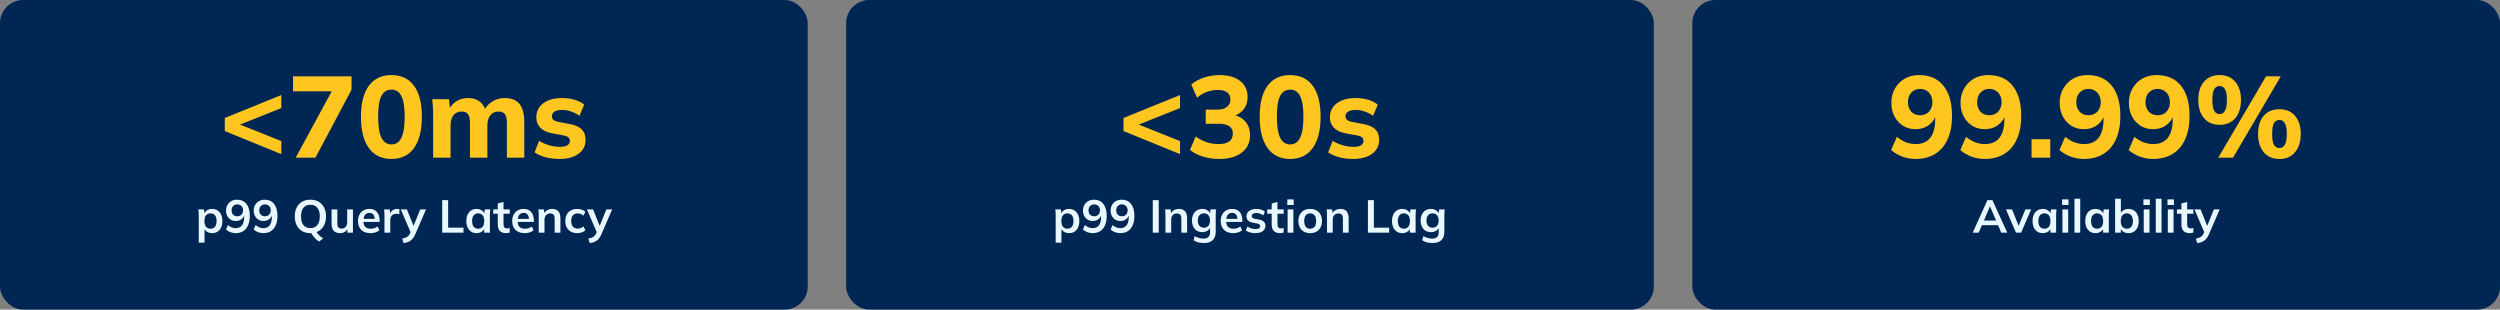 <?xml version="1.0" encoding="UTF-8"?> <svg xmlns="http://www.w3.org/2000/svg" width="1300" height="161" viewBox="0 0 1300 161" fill="none"><rect x="0" y="0" width="1300" height="161" fill="#808080" stroke="none"/><rect width="420" height="161" rx="12" fill="#002654"></rect><path d="M146.284 80.14L116.884 68.14V61.36L146.284 49.42V56.2L119.284 67V62.56L146.284 73.36V80.14ZM153.761 82L174.101 44.5V47.5H152.381V39.7H182.801V46.66L164.021 82H153.761ZM203.537 82.66C198.457 82.66 194.537 80.76 191.777 76.96C189.057 73.12 187.697 67.72 187.697 60.76C187.697 53.68 189.057 48.3 191.777 44.62C194.537 40.9 198.457 39.04 203.537 39.04C208.657 39.04 212.577 40.9 215.297 44.62C218.017 48.3 219.377 53.66 219.377 60.7C219.377 67.7 218.017 73.12 215.297 76.96C212.577 80.76 208.657 82.66 203.537 82.66ZM203.537 75.1C205.857 75.1 207.577 73.96 208.697 71.68C209.857 69.36 210.437 65.7 210.437 60.7C210.437 55.7 209.857 52.1 208.697 49.9C207.577 47.7 205.857 46.6 203.537 46.6C201.217 46.6 199.477 47.7 198.317 49.9C197.197 52.1 196.637 55.68 196.637 60.64C196.637 65.68 197.217 69.36 198.377 71.68C199.537 73.96 201.257 75.1 203.537 75.1ZM225.234 82V59.5C225.234 58.22 225.194 56.92 225.114 55.6C225.034 54.24 224.914 52.9 224.754 51.58H233.454L234.114 57.22H233.394C234.274 55.3 235.574 53.78 237.294 52.66C239.014 51.54 241.054 50.98 243.414 50.98C245.734 50.98 247.674 51.54 249.234 52.66C250.834 53.74 251.974 55.44 252.654 57.76H251.694C252.574 55.68 253.974 54.04 255.894 52.84C257.814 51.6 259.994 50.98 262.434 50.98C265.874 50.98 268.434 52 270.114 54.04C271.794 56.08 272.634 59.28 272.634 63.64V82H263.574V63.94C263.574 61.82 263.234 60.3 262.554 59.38C261.874 58.46 260.774 58 259.254 58C257.454 58 256.034 58.64 254.994 59.92C253.954 61.2 253.434 62.96 253.434 65.2V82H244.374V63.94C244.374 61.82 244.034 60.3 243.354 59.38C242.674 58.46 241.574 58 240.054 58C238.254 58 236.834 58.64 235.794 59.92C234.794 61.2 234.294 62.96 234.294 65.2V82H225.234ZM291.122 82.66C288.402 82.66 285.922 82.36 283.682 81.76C281.442 81.16 279.542 80.32 277.982 79.24L280.322 73.24C281.882 74.2 283.602 74.96 285.482 75.52C287.402 76.08 289.302 76.36 291.182 76.36C292.942 76.36 294.242 76.08 295.082 75.52C295.922 74.96 296.342 74.2 296.342 73.24C296.342 72.44 296.062 71.82 295.502 71.38C294.982 70.94 294.162 70.62 293.042 70.42L286.862 69.28C284.262 68.76 282.282 67.8 280.922 66.4C279.562 65 278.882 63.18 278.882 60.94C278.882 58.98 279.402 57.26 280.442 55.78C281.522 54.26 283.062 53.08 285.062 52.24C287.062 51.4 289.402 50.98 292.082 50.98C294.362 50.98 296.522 51.26 298.562 51.82C300.602 52.38 302.342 53.24 303.782 54.4L301.322 60.22C300.082 59.3 298.642 58.56 297.002 58C295.402 57.44 293.862 57.16 292.382 57.16C290.462 57.16 289.082 57.48 288.242 58.12C287.402 58.72 286.982 59.5 286.982 60.46C286.982 61.18 287.222 61.78 287.702 62.26C288.222 62.74 289.002 63.1 290.042 63.34L296.282 64.48C298.962 64.96 301.002 65.86 302.402 67.18C303.802 68.5 304.502 70.32 304.502 72.64C304.502 74.76 303.942 76.56 302.822 78.04C301.702 79.52 300.122 80.66 298.082 81.46C296.082 82.26 293.762 82.66 291.122 82.66Z" fill="#FFC61F"></path><path d="M103.351 126.184V111.904C103.351 111.408 103.335 110.904 103.303 110.392C103.271 109.88 103.223 109.376 103.159 108.88H106.063L106.327 111.424H106.063C106.303 110.576 106.807 109.904 107.575 109.408C108.359 108.896 109.263 108.64 110.287 108.64C111.359 108.64 112.295 108.896 113.095 109.408C113.895 109.904 114.519 110.624 114.967 111.568C115.415 112.496 115.639 113.616 115.639 114.928C115.639 116.24 115.415 117.368 114.967 118.312C114.519 119.256 113.895 119.984 113.095 120.496C112.295 120.992 111.359 121.24 110.287 121.24C109.279 121.24 108.391 120.992 107.623 120.496C106.855 120 106.343 119.336 106.087 118.504H106.351V126.184H103.351ZM109.447 118.936C110.407 118.936 111.175 118.608 111.751 117.952C112.327 117.28 112.615 116.272 112.615 114.928C112.615 113.584 112.327 112.584 111.751 111.928C111.175 111.272 110.407 110.944 109.447 110.944C108.503 110.944 107.743 111.272 107.167 111.928C106.591 112.584 106.303 113.584 106.303 114.928C106.303 116.272 106.591 117.28 107.167 117.952C107.743 118.608 108.503 118.936 109.447 118.936ZM122.53 121.24C121.618 121.24 120.714 121.072 119.818 120.736C118.922 120.384 118.154 119.912 117.514 119.32L118.546 117.016C119.138 117.56 119.778 117.968 120.466 118.24C121.154 118.512 121.85 118.648 122.554 118.648C123.978 118.648 125.066 118.16 125.818 117.184C126.586 116.208 126.97 114.752 126.97 112.816V111.016H127.258C127.146 111.816 126.874 112.512 126.442 113.104C126.01 113.696 125.466 114.152 124.81 114.472C124.17 114.776 123.45 114.928 122.65 114.928C121.674 114.928 120.794 114.696 120.01 114.232C119.242 113.768 118.634 113.128 118.186 112.312C117.754 111.48 117.538 110.544 117.538 109.504C117.538 108.4 117.778 107.424 118.258 106.576C118.754 105.728 119.426 105.064 120.274 104.584C121.122 104.088 122.098 103.84 123.202 103.84C125.346 103.84 126.994 104.576 128.146 106.048C129.314 107.504 129.898 109.568 129.898 112.24C129.898 114.144 129.602 115.768 129.01 117.112C128.434 118.456 127.594 119.48 126.49 120.184C125.386 120.888 124.066 121.24 122.53 121.24ZM123.394 112.48C123.986 112.48 124.506 112.352 124.954 112.096C125.402 111.84 125.754 111.48 126.01 111.016C126.266 110.536 126.394 109.992 126.394 109.384C126.394 108.76 126.266 108.216 126.01 107.752C125.754 107.288 125.402 106.928 124.954 106.672C124.506 106.4 123.986 106.264 123.394 106.264C122.802 106.264 122.282 106.4 121.834 106.672C121.386 106.928 121.034 107.288 120.778 107.752C120.538 108.216 120.418 108.76 120.418 109.384C120.418 109.992 120.538 110.536 120.778 111.016C121.034 111.48 121.386 111.84 121.834 112.096C122.282 112.352 122.802 112.48 123.394 112.48ZM136.92 121.24C136.008 121.24 135.104 121.072 134.208 120.736C133.312 120.384 132.544 119.912 131.904 119.32L132.936 117.016C133.528 117.56 134.168 117.968 134.856 118.24C135.544 118.512 136.24 118.648 136.944 118.648C138.368 118.648 139.456 118.16 140.208 117.184C140.976 116.208 141.36 114.752 141.36 112.816V111.016H141.648C141.536 111.816 141.264 112.512 140.832 113.104C140.4 113.696 139.856 114.152 139.2 114.472C138.56 114.776 137.84 114.928 137.04 114.928C136.064 114.928 135.184 114.696 134.4 114.232C133.632 113.768 133.024 113.128 132.576 112.312C132.144 111.48 131.928 110.544 131.928 109.504C131.928 108.4 132.168 107.424 132.648 106.576C133.144 105.728 133.816 105.064 134.664 104.584C135.512 104.088 136.488 103.84 137.592 103.84C139.736 103.84 141.384 104.576 142.536 106.048C143.704 107.504 144.288 109.568 144.288 112.24C144.288 114.144 143.992 115.768 143.4 117.112C142.824 118.456 141.984 119.48 140.88 120.184C139.776 120.888 138.456 121.24 136.92 121.24ZM137.784 112.48C138.376 112.48 138.896 112.352 139.344 112.096C139.792 111.84 140.144 111.48 140.4 111.016C140.656 110.536 140.784 109.992 140.784 109.384C140.784 108.76 140.656 108.216 140.4 107.752C140.144 107.288 139.792 106.928 139.344 106.672C138.896 106.4 138.376 106.264 137.784 106.264C137.192 106.264 136.672 106.4 136.224 106.672C135.776 106.928 135.424 107.288 135.168 107.752C134.928 108.216 134.808 108.76 134.808 109.384C134.808 109.992 134.928 110.536 135.168 111.016C135.424 111.48 135.776 111.84 136.224 112.096C136.672 112.352 137.192 112.48 137.784 112.48ZM165.937 125.608C165.425 125.32 164.905 124.936 164.377 124.456C163.865 123.992 163.385 123.464 162.937 122.872C162.489 122.28 162.105 121.68 161.785 121.072L164.257 120.016C164.657 120.848 165.201 121.6 165.889 122.272C166.577 122.944 167.289 123.512 168.025 123.976L165.937 125.608ZM153.289 112.528C153.289 110.752 153.609 109.216 154.249 107.92C154.905 106.624 155.841 105.624 157.057 104.92C158.273 104.2 159.721 103.84 161.401 103.84C163.065 103.84 164.505 104.2 165.721 104.92C166.937 105.624 167.873 106.624 168.529 107.92C169.201 109.216 169.537 110.744 169.537 112.504C169.537 114.28 169.201 115.824 168.529 117.136C167.873 118.432 166.937 119.44 165.721 120.16C164.505 120.88 163.065 121.24 161.401 121.24C159.721 121.24 158.273 120.88 157.057 120.16C155.857 119.44 154.929 118.432 154.273 117.136C153.617 115.824 153.289 114.288 153.289 112.528ZM156.529 112.528C156.529 114.432 156.937 115.92 157.753 116.992C158.569 118.064 159.785 118.6 161.401 118.6C162.969 118.6 164.177 118.064 165.025 116.992C165.873 115.92 166.297 114.432 166.297 112.528C166.297 110.608 165.873 109.12 165.025 108.064C164.193 107.008 162.985 106.48 161.401 106.48C159.785 106.48 158.569 107.008 157.753 108.064C156.937 109.12 156.529 110.608 156.529 112.528ZM176.859 121.24C175.371 121.24 174.259 120.832 173.523 120.016C172.787 119.2 172.419 117.952 172.419 116.272V108.88H175.419V116.248C175.419 117.144 175.603 117.808 175.971 118.24C176.339 118.656 176.899 118.864 177.651 118.864C178.499 118.864 179.187 118.576 179.715 118C180.259 117.424 180.531 116.664 180.531 115.72V108.88H183.531V121H180.603V118.528H180.939C180.587 119.392 180.051 120.064 179.331 120.544C178.627 121.008 177.803 121.24 176.859 121.24ZM192.644 121.24C190.612 121.24 189.02 120.68 187.868 119.56C186.716 118.44 186.14 116.904 186.14 114.952C186.14 113.688 186.388 112.584 186.884 111.64C187.38 110.696 188.068 109.96 188.948 109.432C189.844 108.904 190.884 108.64 192.068 108.64C193.236 108.64 194.212 108.888 194.996 109.384C195.78 109.88 196.372 110.576 196.772 111.472C197.188 112.368 197.396 113.416 197.396 114.616V115.408H188.564V113.824H195.26L194.852 114.16C194.852 113.04 194.612 112.184 194.132 111.592C193.668 111 192.988 110.704 192.092 110.704C191.1 110.704 190.332 111.056 189.788 111.76C189.26 112.464 188.996 113.448 188.996 114.712V115.024C188.996 116.336 189.316 117.32 189.956 117.976C190.612 118.616 191.532 118.936 192.716 118.936C193.404 118.936 194.044 118.848 194.636 118.672C195.244 118.48 195.82 118.176 196.364 117.76L197.252 119.776C196.676 120.24 195.988 120.6 195.188 120.856C194.388 121.112 193.54 121.24 192.644 121.24ZM199.913 121V111.976C199.913 111.464 199.897 110.944 199.865 110.416C199.849 109.888 199.809 109.376 199.745 108.88H202.649L202.985 112.192H202.505C202.665 111.392 202.929 110.728 203.297 110.2C203.681 109.672 204.145 109.28 204.689 109.024C205.233 108.768 205.825 108.64 206.465 108.64C206.753 108.64 206.985 108.656 207.161 108.688C207.337 108.704 207.513 108.744 207.689 108.808L207.665 111.448C207.361 111.32 207.097 111.24 206.873 111.208C206.665 111.176 206.401 111.16 206.081 111.16C205.393 111.16 204.809 111.304 204.329 111.592C203.865 111.88 203.513 112.28 203.273 112.792C203.049 113.304 202.937 113.888 202.937 114.544V121H199.913ZM209.845 126.448L209.149 124.072C209.901 123.912 210.533 123.728 211.045 123.52C211.557 123.312 211.981 123.04 212.317 122.704C212.653 122.368 212.933 121.936 213.157 121.408L213.757 119.992L213.685 121.168L208.405 108.88H211.597L215.389 118.336H214.693L218.509 108.88H221.533L216.013 121.672C215.645 122.536 215.245 123.248 214.813 123.808C214.381 124.384 213.917 124.84 213.421 125.176C212.925 125.528 212.381 125.8 211.789 125.992C211.197 126.184 210.549 126.336 209.845 126.448ZM229.942 121V104.08H233.038V118.384H241.006V121H229.942ZM247.812 121.24C246.756 121.24 245.828 120.992 245.028 120.496C244.228 119.984 243.604 119.256 243.156 118.312C242.708 117.368 242.484 116.24 242.484 114.928C242.484 113.616 242.708 112.496 243.156 111.568C243.604 110.624 244.228 109.904 245.028 109.408C245.828 108.896 246.756 108.64 247.812 108.64C248.836 108.64 249.732 108.896 250.5 109.408C251.284 109.904 251.804 110.576 252.06 111.424H251.796L252.06 108.88H254.94C254.892 109.376 254.844 109.88 254.796 110.392C254.764 110.904 254.748 111.408 254.748 111.904V121H251.772L251.748 118.504H252.036C251.78 119.336 251.26 120 250.476 120.496C249.692 120.992 248.804 121.24 247.812 121.24ZM248.652 118.936C249.596 118.936 250.356 118.608 250.932 117.952C251.508 117.28 251.796 116.272 251.796 114.928C251.796 113.584 251.508 112.584 250.932 111.928C250.356 111.272 249.596 110.944 248.652 110.944C247.708 110.944 246.948 111.272 246.372 111.928C245.796 112.584 245.508 113.584 245.508 114.928C245.508 116.272 245.788 117.28 246.348 117.952C246.924 118.608 247.692 118.936 248.652 118.936ZM263.199 121.24C261.759 121.24 260.671 120.864 259.935 120.112C259.199 119.36 258.831 118.232 258.831 116.728V111.136H256.503V108.88H258.831V105.784L261.831 105.016V108.88H265.071V111.136H261.831V116.536C261.831 117.368 261.991 117.952 262.311 118.288C262.631 118.624 263.071 118.792 263.631 118.792C263.935 118.792 264.191 118.768 264.399 118.72C264.623 118.672 264.839 118.608 265.047 118.528V120.904C264.775 121.016 264.471 121.096 264.135 121.144C263.815 121.208 263.503 121.24 263.199 121.24ZM272.847 121.24C270.815 121.24 269.223 120.68 268.071 119.56C266.919 118.44 266.343 116.904 266.343 114.952C266.343 113.688 266.591 112.584 267.087 111.64C267.583 110.696 268.271 109.96 269.151 109.432C270.047 108.904 271.087 108.64 272.271 108.64C273.439 108.64 274.415 108.888 275.199 109.384C275.983 109.88 276.575 110.576 276.975 111.472C277.391 112.368 277.599 113.416 277.599 114.616V115.408H268.767V113.824H275.463L275.055 114.16C275.055 113.04 274.815 112.184 274.335 111.592C273.871 111 273.191 110.704 272.295 110.704C271.303 110.704 270.535 111.056 269.991 111.76C269.463 112.464 269.199 113.448 269.199 114.712V115.024C269.199 116.336 269.519 117.32 270.159 117.976C270.815 118.616 271.735 118.936 272.919 118.936C273.607 118.936 274.247 118.848 274.839 118.672C275.447 118.48 276.023 118.176 276.567 117.76L277.455 119.776C276.879 120.24 276.191 120.6 275.391 120.856C274.591 121.112 273.743 121.24 272.847 121.24ZM280.14 121V111.904C280.14 111.408 280.124 110.904 280.092 110.392C280.06 109.88 280.012 109.376 279.948 108.88H282.852L283.092 111.28H282.804C283.188 110.432 283.756 109.784 284.508 109.336C285.26 108.872 286.132 108.64 287.124 108.64C288.548 108.64 289.62 109.04 290.34 109.84C291.06 110.64 291.42 111.888 291.42 113.584V121H288.42V113.728C288.42 112.752 288.228 112.056 287.844 111.64C287.476 111.208 286.916 110.992 286.164 110.992C285.236 110.992 284.5 111.28 283.956 111.856C283.412 112.432 283.14 113.2 283.14 114.16V121H280.14ZM300.169 121.24C298.921 121.24 297.825 120.984 296.881 120.472C295.953 119.96 295.233 119.232 294.721 118.288C294.209 117.328 293.953 116.192 293.953 114.88C293.953 113.568 294.209 112.448 294.721 111.52C295.249 110.592 295.977 109.88 296.905 109.384C297.833 108.888 298.921 108.64 300.169 108.64C300.969 108.64 301.745 108.768 302.497 109.024C303.265 109.264 303.889 109.616 304.369 110.08L303.457 112.168C303.025 111.768 302.537 111.472 301.993 111.28C301.465 111.072 300.945 110.968 300.433 110.968C299.361 110.968 298.521 111.304 297.913 111.976C297.321 112.648 297.025 113.624 297.025 114.904C297.025 116.184 297.321 117.168 297.913 117.856C298.521 118.544 299.361 118.888 300.433 118.888C300.929 118.888 301.441 118.792 301.969 118.6C302.513 118.408 303.009 118.112 303.457 117.712L304.369 119.776C303.873 120.24 303.241 120.6 302.473 120.856C301.721 121.112 300.953 121.24 300.169 121.24ZM306.642 126.448L305.946 124.072C306.698 123.912 307.33 123.728 307.842 123.52C308.354 123.312 308.778 123.04 309.114 122.704C309.45 122.368 309.73 121.936 309.954 121.408L310.554 119.992L310.482 121.168L305.202 108.88H308.394L312.186 118.336H311.49L315.306 108.88H318.33L312.81 121.672C312.442 122.536 312.042 123.248 311.61 123.808C311.178 124.384 310.714 124.84 310.218 125.176C309.722 125.528 309.178 125.8 308.586 125.992C307.994 126.184 307.346 126.336 306.642 126.448Z" fill="#E9F8FF"></path><rect x="440" width="420" height="161" rx="12" fill="#002654"></rect><path d="M613.618 80.14L584.218 68.14V61.36L613.618 49.42V56.2L586.618 67V62.56L613.618 73.36V80.14ZM633.995 82.66C631.035 82.66 628.175 82.24 625.415 81.4C622.695 80.56 620.495 79.4 618.815 77.92L621.755 70.96C623.555 72.28 625.455 73.28 627.455 73.96C629.455 74.6 631.515 74.92 633.635 74.92C636.115 74.92 637.975 74.46 639.215 73.54C640.455 72.62 641.075 71.26 641.075 69.46C641.075 67.78 640.475 66.52 639.275 65.68C638.115 64.8 636.375 64.36 634.055 64.36H626.975V56.98H633.215C635.215 56.98 636.815 56.52 638.015 55.6C639.215 54.64 639.815 53.34 639.815 51.7C639.815 50.1 639.255 48.88 638.135 48.04C637.015 47.2 635.395 46.78 633.275 46.78C629.235 46.78 625.635 48.12 622.475 50.8L619.475 43.96C621.275 42.4 623.455 41.2 626.015 40.36C628.615 39.48 631.335 39.04 634.175 39.04C638.735 39.04 642.295 40.06 644.855 42.1C647.455 44.1 648.755 46.9 648.755 50.5C648.755 52.98 648.055 55.12 646.655 56.92C645.255 58.68 643.335 59.86 640.895 60.46V59.68C643.775 60.16 646.015 61.34 647.615 63.22C649.215 65.1 650.015 67.46 650.015 70.3C650.015 74.14 648.575 77.16 645.695 79.36C642.855 81.56 638.955 82.66 633.995 82.66ZM670.871 82.66C665.791 82.66 661.871 80.76 659.111 76.96C656.391 73.12 655.031 67.72 655.031 60.76C655.031 53.68 656.391 48.3 659.111 44.62C661.871 40.9 665.791 39.04 670.871 39.04C675.991 39.04 679.911 40.9 682.631 44.62C685.351 48.3 686.711 53.66 686.711 60.7C686.711 67.7 685.351 73.12 682.631 76.96C679.911 80.76 675.991 82.66 670.871 82.66ZM670.871 75.1C673.191 75.1 674.911 73.96 676.031 71.68C677.191 69.36 677.771 65.7 677.771 60.7C677.771 55.7 677.191 52.1 676.031 49.9C674.911 47.7 673.191 46.6 670.871 46.6C668.551 46.6 666.811 47.7 665.651 49.9C664.531 52.1 663.971 55.68 663.971 60.64C663.971 65.68 664.551 69.36 665.711 71.68C666.871 73.96 668.591 75.1 670.871 75.1ZM703.788 82.66C701.068 82.66 698.588 82.36 696.348 81.76C694.108 81.16 692.208 80.32 690.648 79.24L692.988 73.24C694.548 74.2 696.268 74.96 698.148 75.52C700.068 76.08 701.968 76.36 703.848 76.36C705.608 76.36 706.908 76.08 707.748 75.52C708.588 74.96 709.008 74.2 709.008 73.24C709.008 72.44 708.728 71.82 708.168 71.38C707.648 70.94 706.828 70.62 705.708 70.42L699.528 69.28C696.928 68.76 694.948 67.8 693.588 66.4C692.228 65 691.548 63.18 691.548 60.94C691.548 58.98 692.068 57.26 693.108 55.78C694.188 54.26 695.728 53.08 697.728 52.24C699.728 51.4 702.068 50.98 704.748 50.98C707.028 50.98 709.188 51.26 711.228 51.82C713.268 52.38 715.008 53.24 716.448 54.4L713.988 60.22C712.748 59.3 711.308 58.56 709.668 58C708.068 57.44 706.528 57.16 705.048 57.16C703.128 57.16 701.748 57.48 700.908 58.12C700.068 58.72 699.648 59.5 699.648 60.46C699.648 61.18 699.888 61.78 700.368 62.26C700.888 62.74 701.668 63.1 702.708 63.34L708.948 64.48C711.628 64.96 713.668 65.86 715.068 67.18C716.468 68.5 717.168 70.32 717.168 72.64C717.168 74.76 716.608 76.56 715.488 78.04C714.368 79.52 712.788 80.66 710.748 81.46C708.748 82.26 706.428 82.66 703.788 82.66Z" fill="#FFC61F"></path><path d="M548.952 126.184V111.904C548.952 111.408 548.936 110.904 548.904 110.392C548.872 109.88 548.824 109.376 548.76 108.88H551.664L551.928 111.424H551.664C551.904 110.576 552.408 109.904 553.176 109.408C553.96 108.896 554.864 108.64 555.888 108.64C556.96 108.64 557.896 108.896 558.696 109.408C559.496 109.904 560.12 110.624 560.568 111.568C561.016 112.496 561.24 113.616 561.24 114.928C561.24 116.24 561.016 117.368 560.568 118.312C560.12 119.256 559.496 119.984 558.696 120.496C557.896 120.992 556.96 121.24 555.888 121.24C554.88 121.24 553.992 120.992 553.224 120.496C552.456 120 551.944 119.336 551.688 118.504H551.952V126.184H548.952ZM555.048 118.936C556.008 118.936 556.776 118.608 557.352 117.952C557.928 117.28 558.216 116.272 558.216 114.928C558.216 113.584 557.928 112.584 557.352 111.928C556.776 111.272 556.008 110.944 555.048 110.944C554.104 110.944 553.344 111.272 552.768 111.928C552.192 112.584 551.904 113.584 551.904 114.928C551.904 116.272 552.192 117.28 552.768 117.952C553.344 118.608 554.104 118.936 555.048 118.936ZM568.131 121.24C567.219 121.24 566.315 121.072 565.419 120.736C564.523 120.384 563.755 119.912 563.115 119.32L564.147 117.016C564.739 117.56 565.379 117.968 566.067 118.24C566.755 118.512 567.451 118.648 568.155 118.648C569.579 118.648 570.667 118.16 571.419 117.184C572.187 116.208 572.571 114.752 572.571 112.816V111.016H572.859C572.747 111.816 572.475 112.512 572.043 113.104C571.611 113.696 571.067 114.152 570.411 114.472C569.771 114.776 569.051 114.928 568.251 114.928C567.275 114.928 566.395 114.696 565.611 114.232C564.843 113.768 564.235 113.128 563.787 112.312C563.355 111.48 563.139 110.544 563.139 109.504C563.139 108.4 563.379 107.424 563.859 106.576C564.355 105.728 565.027 105.064 565.875 104.584C566.723 104.088 567.699 103.84 568.803 103.84C570.947 103.84 572.595 104.576 573.747 106.048C574.915 107.504 575.499 109.568 575.499 112.24C575.499 114.144 575.203 115.768 574.611 117.112C574.035 118.456 573.195 119.48 572.091 120.184C570.987 120.888 569.667 121.24 568.131 121.24ZM568.995 112.48C569.587 112.48 570.107 112.352 570.555 112.096C571.003 111.84 571.355 111.48 571.611 111.016C571.867 110.536 571.995 109.992 571.995 109.384C571.995 108.76 571.867 108.216 571.611 107.752C571.355 107.288 571.003 106.928 570.555 106.672C570.107 106.4 569.587 106.264 568.995 106.264C568.403 106.264 567.883 106.4 567.435 106.672C566.987 106.928 566.635 107.288 566.379 107.752C566.139 108.216 566.019 108.76 566.019 109.384C566.019 109.992 566.139 110.536 566.379 111.016C566.635 111.48 566.987 111.84 567.435 112.096C567.883 112.352 568.403 112.48 568.995 112.48ZM582.522 121.24C581.61 121.24 580.706 121.072 579.81 120.736C578.914 120.384 578.146 119.912 577.506 119.32L578.538 117.016C579.13 117.56 579.77 117.968 580.458 118.24C581.146 118.512 581.842 118.648 582.546 118.648C583.97 118.648 585.058 118.16 585.81 117.184C586.578 116.208 586.962 114.752 586.962 112.816V111.016H587.25C587.138 111.816 586.866 112.512 586.434 113.104C586.002 113.696 585.458 114.152 584.802 114.472C584.162 114.776 583.442 114.928 582.642 114.928C581.666 114.928 580.786 114.696 580.002 114.232C579.234 113.768 578.626 113.128 578.178 112.312C577.746 111.48 577.53 110.544 577.53 109.504C577.53 108.4 577.77 107.424 578.25 106.576C578.746 105.728 579.418 105.064 580.266 104.584C581.114 104.088 582.09 103.84 583.194 103.84C585.338 103.84 586.986 104.576 588.138 106.048C589.306 107.504 589.89 109.568 589.89 112.24C589.89 114.144 589.594 115.768 589.002 117.112C588.426 118.456 587.586 119.48 586.482 120.184C585.378 120.888 584.058 121.24 582.522 121.24ZM583.386 112.48C583.978 112.48 584.498 112.352 584.946 112.096C585.394 111.84 585.746 111.48 586.002 111.016C586.258 110.536 586.386 109.992 586.386 109.384C586.386 108.76 586.258 108.216 586.002 107.752C585.746 107.288 585.394 106.928 584.946 106.672C584.498 106.4 583.978 106.264 583.386 106.264C582.794 106.264 582.274 106.4 581.826 106.672C581.378 106.928 581.026 107.288 580.77 107.752C580.53 108.216 580.41 108.76 580.41 109.384C580.41 109.992 580.53 110.536 580.77 111.016C581.026 111.48 581.378 111.84 581.826 112.096C582.274 112.352 582.794 112.48 583.386 112.48ZM599.442 121V104.08H602.538V121H599.442ZM606.023 121V111.904C606.023 111.408 606.007 110.904 605.975 110.392C605.943 109.88 605.895 109.376 605.831 108.88H608.735L608.975 111.28H608.687C609.071 110.432 609.639 109.784 610.391 109.336C611.143 108.872 612.015 108.64 613.007 108.64C614.431 108.64 615.503 109.04 616.223 109.84C616.943 110.64 617.303 111.888 617.303 113.584V121H614.303V113.728C614.303 112.752 614.111 112.056 613.727 111.64C613.359 111.208 612.799 110.992 612.047 110.992C611.119 110.992 610.383 111.28 609.839 111.856C609.295 112.432 609.023 113.2 609.023 114.16V121H606.023ZM626.1 126.376C624.98 126.376 623.964 126.256 623.052 126.016C622.156 125.776 621.356 125.408 620.652 124.912L621.3 122.752C621.764 123.056 622.244 123.304 622.74 123.496C623.236 123.688 623.748 123.832 624.276 123.928C624.804 124.024 625.34 124.072 625.884 124.072C627.004 124.072 627.836 123.792 628.38 123.232C628.94 122.688 629.22 121.904 629.22 120.88V117.976H629.46C629.204 118.808 628.684 119.472 627.9 119.968C627.132 120.464 626.244 120.712 625.236 120.712C624.148 120.712 623.196 120.472 622.38 119.992C621.58 119.496 620.956 118.792 620.508 117.88C620.06 116.968 619.836 115.896 619.836 114.664C619.836 113.432 620.06 112.368 620.508 111.472C620.956 110.56 621.58 109.864 622.38 109.384C623.196 108.888 624.148 108.64 625.236 108.64C626.26 108.64 627.148 108.888 627.9 109.384C628.668 109.864 629.18 110.52 629.436 111.352L629.22 111.208L629.46 108.88H632.364C632.3 109.376 632.252 109.88 632.22 110.392C632.188 110.904 632.172 111.408 632.172 111.904V120.52C632.172 122.424 631.652 123.872 630.612 124.864C629.588 125.872 628.084 126.376 626.1 126.376ZM626.052 118.408C627.012 118.408 627.772 118.088 628.332 117.448C628.908 116.792 629.196 115.864 629.196 114.664C629.196 113.464 628.908 112.544 628.332 111.904C627.772 111.264 627.012 110.944 626.052 110.944C625.076 110.944 624.3 111.264 623.724 111.904C623.148 112.544 622.86 113.464 622.86 114.664C622.86 115.864 623.148 116.792 623.724 117.448C624.3 118.088 625.076 118.408 626.052 118.408ZM641.269 121.24C639.237 121.24 637.645 120.68 636.493 119.56C635.341 118.44 634.765 116.904 634.765 114.952C634.765 113.688 635.013 112.584 635.509 111.64C636.005 110.696 636.693 109.96 637.573 109.432C638.469 108.904 639.509 108.64 640.693 108.64C641.861 108.64 642.837 108.888 643.621 109.384C644.405 109.88 644.997 110.576 645.397 111.472C645.813 112.368 646.021 113.416 646.021 114.616V115.408H637.189V113.824H643.885L643.477 114.16C643.477 113.04 643.237 112.184 642.757 111.592C642.293 111 641.613 110.704 640.717 110.704C639.725 110.704 638.957 111.056 638.413 111.76C637.885 112.464 637.621 113.448 637.621 114.712V115.024C637.621 116.336 637.941 117.32 638.581 117.976C639.237 118.616 640.157 118.936 641.341 118.936C642.029 118.936 642.669 118.848 643.261 118.672C643.869 118.48 644.445 118.176 644.989 117.76L645.877 119.776C645.301 120.24 644.613 120.6 643.813 120.856C643.013 121.112 642.165 121.24 641.269 121.24ZM652.882 121.24C651.842 121.24 650.882 121.12 650.002 120.88C649.138 120.624 648.41 120.272 647.818 119.824L648.658 117.808C649.266 118.224 649.938 118.544 650.674 118.768C651.41 118.992 652.154 119.104 652.906 119.104C653.706 119.104 654.298 118.968 654.682 118.696C655.082 118.424 655.282 118.056 655.282 117.592C655.282 117.224 655.154 116.936 654.898 116.728C654.658 116.504 654.266 116.336 653.722 116.224L651.322 115.768C650.298 115.544 649.514 115.16 648.97 114.616C648.442 114.072 648.178 113.36 648.178 112.48C648.178 111.728 648.378 111.064 648.778 110.488C649.194 109.912 649.778 109.464 650.53 109.144C651.298 108.808 652.194 108.64 653.218 108.64C654.114 108.64 654.954 108.76 655.738 109C656.538 109.24 657.21 109.6 657.754 110.08L656.89 112.024C656.394 111.624 655.826 111.312 655.186 111.088C654.546 110.864 653.922 110.752 653.314 110.752C652.482 110.752 651.874 110.904 651.49 111.208C651.106 111.496 650.914 111.872 650.914 112.336C650.914 112.688 651.026 112.984 651.25 113.224C651.49 113.448 651.858 113.616 652.354 113.728L654.754 114.184C655.826 114.392 656.634 114.76 657.178 115.288C657.738 115.8 658.018 116.504 658.018 117.4C658.018 118.2 657.802 118.888 657.37 119.464C656.938 120.04 656.338 120.48 655.57 120.784C654.802 121.088 653.906 121.24 652.882 121.24ZM665.652 121.24C664.212 121.24 663.124 120.864 662.388 120.112C661.652 119.36 661.284 118.232 661.284 116.728V111.136H658.956V108.88H661.284V105.784L664.284 105.016V108.88H667.524V111.136H664.284V116.536C664.284 117.368 664.444 117.952 664.764 118.288C665.084 118.624 665.524 118.792 666.084 118.792C666.388 118.792 666.644 118.768 666.852 118.72C667.076 118.672 667.292 118.608 667.5 118.528V120.904C667.228 121.016 666.924 121.096 666.588 121.144C666.268 121.208 665.956 121.24 665.652 121.24ZM669.562 121V108.88H672.562V121H669.562ZM669.394 106.6V103.672H672.73V106.6H669.394ZM681.292 121.24C680.044 121.24 678.964 120.984 678.052 120.472C677.14 119.96 676.428 119.232 675.916 118.288C675.42 117.344 675.172 116.224 675.172 114.928C675.172 113.632 675.42 112.52 675.916 111.592C676.428 110.648 677.14 109.92 678.052 109.408C678.964 108.896 680.044 108.64 681.292 108.64C682.54 108.64 683.62 108.896 684.532 109.408C685.46 109.92 686.172 110.648 686.668 111.592C687.18 112.52 687.436 113.632 687.436 114.928C687.436 116.224 687.18 117.344 686.668 118.288C686.172 119.232 685.46 119.96 684.532 120.472C683.62 120.984 682.54 121.24 681.292 121.24ZM681.292 118.936C682.236 118.936 682.988 118.608 683.548 117.952C684.108 117.28 684.388 116.272 684.388 114.928C684.388 113.584 684.108 112.584 683.548 111.928C682.988 111.272 682.236 110.944 681.292 110.944C680.348 110.944 679.596 111.272 679.036 111.928C678.476 112.584 678.196 113.584 678.196 114.928C678.196 116.272 678.476 117.28 679.036 117.952C679.596 118.608 680.348 118.936 681.292 118.936ZM690.023 121V111.904C690.023 111.408 690.007 110.904 689.975 110.392C689.943 109.88 689.895 109.376 689.831 108.88H692.735L692.975 111.28H692.687C693.071 110.432 693.639 109.784 694.391 109.336C695.143 108.872 696.015 108.64 697.007 108.64C698.431 108.64 699.503 109.04 700.223 109.84C700.943 110.64 701.303 111.888 701.303 113.584V121H698.303V113.728C698.303 112.752 698.111 112.056 697.727 111.64C697.359 111.208 696.799 110.992 696.047 110.992C695.119 110.992 694.383 111.28 693.839 111.856C693.295 112.432 693.023 113.2 693.023 114.16V121H690.023ZM711.31 121V104.08H714.406V118.384H722.374V121H711.31ZM729.179 121.24C728.123 121.24 727.195 120.992 726.395 120.496C725.595 119.984 724.971 119.256 724.523 118.312C724.075 117.368 723.851 116.24 723.851 114.928C723.851 113.616 724.075 112.496 724.523 111.568C724.971 110.624 725.595 109.904 726.395 109.408C727.195 108.896 728.123 108.64 729.179 108.64C730.203 108.64 731.099 108.896 731.867 109.408C732.651 109.904 733.171 110.576 733.427 111.424H733.163L733.427 108.88H736.307C736.259 109.376 736.211 109.88 736.163 110.392C736.131 110.904 736.115 111.408 736.115 111.904V121H733.139L733.115 118.504H733.403C733.147 119.336 732.627 120 731.843 120.496C731.059 120.992 730.171 121.24 729.179 121.24ZM730.019 118.936C730.963 118.936 731.723 118.608 732.299 117.952C732.875 117.28 733.163 116.272 733.163 114.928C733.163 113.584 732.875 112.584 732.299 111.928C731.723 111.272 730.963 110.944 730.019 110.944C729.075 110.944 728.315 111.272 727.739 111.928C727.163 112.584 726.875 113.584 726.875 114.928C726.875 116.272 727.155 117.28 727.715 117.952C728.291 118.608 729.059 118.936 730.019 118.936ZM744.998 126.376C743.878 126.376 742.862 126.256 741.95 126.016C741.054 125.776 740.254 125.408 739.55 124.912L740.198 122.752C740.662 123.056 741.142 123.304 741.638 123.496C742.134 123.688 742.646 123.832 743.174 123.928C743.702 124.024 744.238 124.072 744.782 124.072C745.902 124.072 746.734 123.792 747.278 123.232C747.838 122.688 748.118 121.904 748.118 120.88V117.976H748.358C748.102 118.808 747.582 119.472 746.798 119.968C746.03 120.464 745.142 120.712 744.134 120.712C743.046 120.712 742.094 120.472 741.278 119.992C740.478 119.496 739.854 118.792 739.406 117.88C738.958 116.968 738.734 115.896 738.734 114.664C738.734 113.432 738.958 112.368 739.406 111.472C739.854 110.56 740.478 109.864 741.278 109.384C742.094 108.888 743.046 108.64 744.134 108.64C745.158 108.64 746.046 108.888 746.798 109.384C747.566 109.864 748.078 110.52 748.334 111.352L748.118 111.208L748.358 108.88H751.262C751.198 109.376 751.15 109.88 751.118 110.392C751.086 110.904 751.07 111.408 751.07 111.904V120.52C751.07 122.424 750.55 123.872 749.51 124.864C748.486 125.872 746.982 126.376 744.998 126.376ZM744.95 118.408C745.91 118.408 746.67 118.088 747.23 117.448C747.806 116.792 748.094 115.864 748.094 114.664C748.094 113.464 747.806 112.544 747.23 111.904C746.67 111.264 745.91 110.944 744.95 110.944C743.974 110.944 743.198 111.264 742.622 111.904C742.046 112.544 741.758 113.464 741.758 114.664C741.758 115.864 742.046 116.792 742.622 117.448C743.198 118.088 743.974 118.408 744.95 118.408Z" fill="#E9F8FF"></path><rect x="880" width="420" height="161" rx="12" fill="#002654"></rect><path d="M996.094 82.66C993.774 82.66 991.494 82.26 989.254 81.46C987.014 80.62 985.054 79.48 983.374 78.04L986.374 71.14C987.854 72.38 989.414 73.32 991.054 73.96C992.734 74.6 994.434 74.92 996.154 74.92C999.474 74.92 1001.99 73.84 1003.71 71.68C1005.43 69.48 1006.29 66.26 1006.29 62.02V58.12H1007.07C1006.79 60 1006.13 61.62 1005.09 62.98C1004.05 64.34 1002.75 65.38 1001.19 66.1C999.674 66.82 997.974 67.18 996.094 67.18C993.694 67.18 991.534 66.6 989.614 65.44C987.734 64.24 986.234 62.6 985.114 60.52C984.034 58.44 983.494 56.1 983.494 53.5C983.494 50.7 984.114 48.22 985.354 46.06C986.594 43.86 988.294 42.14 990.454 40.9C992.614 39.66 995.114 39.04 997.954 39.04C1003.43 39.04 1007.65 40.9 1010.61 44.62C1013.57 48.3 1015.05 53.52 1015.05 60.28C1015.05 65 1014.29 69.04 1012.77 72.4C1011.29 75.72 1009.13 78.26 1006.29 80.02C1003.45 81.78 1000.05 82.66 996.094 82.66ZM998.494 59.92C999.734 59.92 1000.83 59.64 1001.79 59.08C1002.75 58.52 1003.49 57.72 1004.01 56.68C1004.57 55.64 1004.85 54.46 1004.85 53.14C1004.85 51.74 1004.57 50.54 1004.01 49.54C1003.49 48.5 1002.75 47.7 1001.79 47.14C1000.83 46.54 999.734 46.24 998.494 46.24C997.214 46.24 996.094 46.54 995.134 47.14C994.174 47.7 993.434 48.5 992.914 49.54C992.394 50.54 992.134 51.74 992.134 53.14C992.134 54.46 992.394 55.64 992.914 56.68C993.434 57.72 994.174 58.52 995.134 59.08C996.094 59.64 997.214 59.92 998.494 59.92ZM1032.07 82.66C1029.75 82.66 1027.47 82.26 1025.23 81.46C1022.99 80.62 1021.03 79.48 1019.35 78.04L1022.35 71.14C1023.83 72.38 1025.39 73.32 1027.03 73.96C1028.71 74.6 1030.41 74.92 1032.13 74.92C1035.45 74.92 1037.97 73.84 1039.69 71.68C1041.41 69.48 1042.27 66.26 1042.27 62.02V58.12H1043.05C1042.77 60 1042.11 61.62 1041.07 62.98C1040.03 64.34 1038.73 65.38 1037.17 66.1C1035.65 66.82 1033.95 67.18 1032.07 67.18C1029.67 67.18 1027.51 66.6 1025.59 65.44C1023.71 64.24 1022.21 62.6 1021.09 60.52C1020.01 58.44 1019.47 56.1 1019.47 53.5C1019.47 50.7 1020.09 48.22 1021.33 46.06C1022.57 43.86 1024.27 42.14 1026.43 40.9C1028.59 39.66 1031.09 39.04 1033.93 39.04C1039.41 39.04 1043.63 40.9 1046.59 44.62C1049.55 48.3 1051.03 53.52 1051.03 60.28C1051.03 65 1050.27 69.04 1048.75 72.4C1047.27 75.72 1045.11 78.26 1042.27 80.02C1039.43 81.78 1036.03 82.66 1032.07 82.66ZM1034.47 59.92C1035.71 59.92 1036.81 59.64 1037.77 59.08C1038.73 58.52 1039.47 57.72 1039.99 56.68C1040.55 55.64 1040.83 54.46 1040.83 53.14C1040.83 51.74 1040.55 50.54 1039.99 49.54C1039.47 48.5 1038.73 47.7 1037.77 47.14C1036.81 46.54 1035.71 46.24 1034.47 46.24C1033.19 46.24 1032.07 46.54 1031.11 47.14C1030.15 47.7 1029.41 48.5 1028.89 49.54C1028.37 50.54 1028.11 51.74 1028.11 53.14C1028.11 54.46 1028.37 55.64 1028.89 56.68C1029.41 57.72 1030.15 58.52 1031.11 59.08C1032.07 59.64 1033.19 59.92 1034.47 59.92ZM1056.41 82V72.4H1066.13V82H1056.41ZM1083.63 82.66C1081.31 82.66 1079.03 82.26 1076.79 81.46C1074.55 80.62 1072.59 79.48 1070.91 78.04L1073.91 71.14C1075.39 72.38 1076.95 73.32 1078.59 73.96C1080.27 74.6 1081.97 74.92 1083.69 74.92C1087.01 74.92 1089.53 73.84 1091.25 71.68C1092.97 69.48 1093.83 66.26 1093.83 62.02V58.12H1094.61C1094.33 60 1093.67 61.62 1092.63 62.98C1091.59 64.34 1090.29 65.38 1088.73 66.1C1087.21 66.82 1085.51 67.18 1083.63 67.18C1081.23 67.18 1079.07 66.6 1077.15 65.44C1075.27 64.24 1073.77 62.6 1072.65 60.52C1071.57 58.44 1071.03 56.1 1071.03 53.5C1071.03 50.7 1071.65 48.22 1072.89 46.06C1074.13 43.86 1075.83 42.14 1077.99 40.9C1080.15 39.66 1082.65 39.04 1085.49 39.04C1090.97 39.04 1095.19 40.9 1098.15 44.62C1101.11 48.3 1102.59 53.52 1102.59 60.28C1102.59 65 1101.83 69.04 1100.31 72.4C1098.83 75.72 1096.67 78.26 1093.83 80.02C1090.99 81.78 1087.59 82.66 1083.63 82.66ZM1086.03 59.92C1087.27 59.92 1088.37 59.64 1089.33 59.08C1090.29 58.52 1091.03 57.72 1091.55 56.68C1092.11 55.64 1092.39 54.46 1092.39 53.14C1092.39 51.74 1092.11 50.54 1091.55 49.54C1091.03 48.5 1090.29 47.7 1089.33 47.14C1088.37 46.54 1087.27 46.24 1086.03 46.24C1084.75 46.24 1083.63 46.54 1082.67 47.14C1081.71 47.7 1080.97 48.5 1080.45 49.54C1079.93 50.54 1079.67 51.74 1079.67 53.14C1079.67 54.46 1079.93 55.64 1080.45 56.68C1080.97 57.72 1081.71 58.52 1082.67 59.08C1083.63 59.64 1084.75 59.92 1086.03 59.92ZM1119.61 82.66C1117.29 82.66 1115.01 82.26 1112.77 81.46C1110.53 80.62 1108.57 79.48 1106.89 78.04L1109.89 71.14C1111.37 72.38 1112.93 73.32 1114.57 73.96C1116.25 74.6 1117.95 74.92 1119.67 74.92C1122.99 74.92 1125.51 73.84 1127.23 71.68C1128.95 69.48 1129.81 66.26 1129.81 62.02V58.12H1130.59C1130.31 60 1129.65 61.62 1128.61 62.98C1127.57 64.34 1126.27 65.38 1124.71 66.1C1123.19 66.82 1121.49 67.18 1119.61 67.18C1117.21 67.18 1115.05 66.6 1113.13 65.44C1111.25 64.24 1109.75 62.6 1108.63 60.52C1107.55 58.44 1107.01 56.1 1107.01 53.5C1107.01 50.7 1107.63 48.22 1108.87 46.06C1110.11 43.86 1111.81 42.14 1113.97 40.9C1116.13 39.66 1118.63 39.04 1121.47 39.04C1126.95 39.04 1131.17 40.9 1134.13 44.62C1137.09 48.3 1138.57 53.52 1138.57 60.28C1138.57 65 1137.81 69.04 1136.29 72.4C1134.81 75.72 1132.65 78.26 1129.81 80.02C1126.97 81.78 1123.57 82.66 1119.61 82.66ZM1122.01 59.92C1123.25 59.92 1124.35 59.64 1125.31 59.08C1126.27 58.52 1127.01 57.72 1127.53 56.68C1128.09 55.64 1128.37 54.46 1128.37 53.14C1128.37 51.74 1128.09 50.54 1127.53 49.54C1127.01 48.5 1126.27 47.7 1125.31 47.14C1124.35 46.54 1123.25 46.24 1122.01 46.24C1120.73 46.24 1119.61 46.54 1118.65 47.14C1117.69 47.7 1116.95 48.5 1116.43 49.54C1115.91 50.54 1115.65 51.74 1115.65 53.14C1115.65 54.46 1115.91 55.64 1116.43 56.68C1116.95 57.72 1117.69 58.52 1118.65 59.08C1119.61 59.64 1120.73 59.92 1122.01 59.92ZM1161.17 82H1153.49L1178.33 39.7H1186.01L1161.17 82ZM1154.21 64.9C1150.73 64.9 1148.01 63.74 1146.05 61.42C1144.09 59.06 1143.11 55.9 1143.11 51.94C1143.11 47.94 1144.09 44.8 1146.05 42.52C1148.05 40.2 1150.77 39.04 1154.21 39.04C1157.69 39.04 1160.41 40.22 1162.37 42.58C1164.33 44.9 1165.31 48.02 1165.31 51.94C1165.31 55.9 1164.33 59.06 1162.37 61.42C1160.41 63.74 1157.69 64.9 1154.21 64.9ZM1154.21 59.32C1155.41 59.32 1156.33 58.74 1156.97 57.58C1157.65 56.42 1157.99 54.54 1157.99 51.94C1157.99 49.3 1157.65 47.44 1156.97 46.36C1156.33 45.28 1155.41 44.74 1154.21 44.74C1152.97 44.74 1152.03 45.28 1151.39 46.36C1150.75 47.4 1150.43 49.26 1150.43 51.94C1150.43 54.62 1150.75 56.52 1151.39 57.64C1152.03 58.76 1152.97 59.32 1154.21 59.32ZM1185.29 82.66C1181.81 82.66 1179.09 81.48 1177.13 79.12C1175.17 76.76 1174.19 73.6 1174.19 69.64C1174.19 65.64 1175.17 62.5 1177.13 60.22C1179.13 57.94 1181.85 56.8 1185.29 56.8C1188.81 56.8 1191.53 57.96 1193.45 60.28C1195.41 62.6 1196.39 65.72 1196.39 69.64C1196.39 73.6 1195.41 76.76 1193.45 79.12C1191.53 81.48 1188.81 82.66 1185.29 82.66ZM1185.29 76.96C1186.53 76.96 1187.47 76.4 1188.11 75.28C1188.79 74.12 1189.13 72.24 1189.13 69.64C1189.13 67 1188.79 65.14 1188.11 64.06C1187.47 62.94 1186.53 62.38 1185.29 62.38C1184.09 62.38 1183.15 62.92 1182.47 64C1181.83 65.08 1181.51 66.96 1181.51 69.64C1181.51 72.32 1181.83 74.22 1182.47 75.34C1183.15 76.42 1184.09 76.96 1185.29 76.96Z" fill="#FFC61F"></path><path d="M1025.8 121L1033.46 104.08H1036.05L1043.8 121H1040.66L1038.6 116.248L1039.84 117.088H1029.69L1030.99 116.248L1028.92 121H1025.8ZM1034.73 107.392L1031.35 115.408L1030.72 114.664H1038.79L1038.28 115.408L1034.83 107.392H1034.73ZM1048.31 121L1043.08 108.88H1046.27L1050.06 118.36H1049.32L1053.21 108.88H1056.21L1050.95 121H1048.31ZM1062.26 121.24C1061.2 121.24 1060.27 120.992 1059.47 120.496C1058.67 119.984 1058.05 119.256 1057.6 118.312C1057.15 117.368 1056.93 116.24 1056.93 114.928C1056.93 113.616 1057.15 112.496 1057.6 111.568C1058.05 110.624 1058.67 109.904 1059.47 109.408C1060.27 108.896 1061.2 108.64 1062.26 108.64C1063.28 108.64 1064.18 108.896 1064.95 109.408C1065.73 109.904 1066.25 110.576 1066.51 111.424H1066.24L1066.51 108.88H1069.39C1069.34 109.376 1069.29 109.88 1069.24 110.392C1069.21 110.904 1069.19 111.408 1069.19 111.904V121H1066.22L1066.19 118.504H1066.48C1066.23 119.336 1065.71 120 1064.92 120.496C1064.14 120.992 1063.25 121.24 1062.26 121.24ZM1063.1 118.936C1064.04 118.936 1064.8 118.608 1065.38 117.952C1065.95 117.28 1066.24 116.272 1066.24 114.928C1066.24 113.584 1065.95 112.584 1065.38 111.928C1064.8 111.272 1064.04 110.944 1063.1 110.944C1062.15 110.944 1061.39 111.272 1060.82 111.928C1060.24 112.584 1059.95 113.584 1059.95 114.928C1059.95 116.272 1060.23 117.28 1060.79 117.952C1061.37 118.608 1062.14 118.936 1063.1 118.936ZM1072.46 121V108.88H1075.46V121H1072.46ZM1072.29 106.6V103.672H1075.63V106.6H1072.29ZM1078.72 121V103.336H1081.72V121H1078.72ZM1089.66 121.24C1088.6 121.24 1087.67 120.992 1086.87 120.496C1086.07 119.984 1085.45 119.256 1085 118.312C1084.55 117.368 1084.33 116.24 1084.33 114.928C1084.33 113.616 1084.55 112.496 1085 111.568C1085.45 110.624 1086.07 109.904 1086.87 109.408C1087.67 108.896 1088.6 108.64 1089.66 108.64C1090.68 108.64 1091.58 108.896 1092.34 109.408C1093.13 109.904 1093.65 110.576 1093.9 111.424H1093.64L1093.9 108.88H1096.78C1096.74 109.376 1096.69 109.88 1096.64 110.392C1096.61 110.904 1096.59 111.408 1096.59 111.904V121H1093.62L1093.59 118.504H1093.88C1093.62 119.336 1093.1 120 1092.32 120.496C1091.54 120.992 1090.65 121.24 1089.66 121.24ZM1090.5 118.936C1091.44 118.936 1092.2 118.608 1092.78 117.952C1093.35 117.28 1093.64 116.272 1093.64 114.928C1093.64 113.584 1093.35 112.584 1092.78 111.928C1092.2 111.272 1091.44 110.944 1090.5 110.944C1089.55 110.944 1088.79 111.272 1088.22 111.928C1087.64 112.584 1087.35 113.584 1087.35 114.928C1087.35 116.272 1087.63 117.28 1088.19 117.952C1088.77 118.608 1089.54 118.936 1090.5 118.936ZM1106.79 121.24C1105.77 121.24 1104.87 120.992 1104.11 120.496C1103.34 119.984 1102.83 119.296 1102.57 118.432H1102.83V121H1099.86V103.336H1102.86V111.352H1102.57C1102.84 110.52 1103.36 109.864 1104.13 109.384C1104.9 108.888 1105.79 108.64 1106.79 108.64C1107.87 108.64 1108.8 108.896 1109.6 109.408C1110.4 109.92 1111.03 110.648 1111.47 111.592C1111.92 112.52 1112.15 113.64 1112.15 114.952C1112.15 116.264 1111.92 117.392 1111.47 118.336C1111.03 119.264 1110.39 119.984 1109.58 120.496C1108.78 120.992 1107.85 121.24 1106.79 121.24ZM1105.95 118.936C1106.9 118.936 1107.66 118.608 1108.23 117.952C1108.83 117.296 1109.12 116.296 1109.12 114.952C1109.12 113.608 1108.83 112.608 1108.23 111.952C1107.66 111.28 1106.9 110.944 1105.95 110.944C1105.01 110.944 1104.25 111.272 1103.67 111.928C1103.1 112.584 1102.81 113.584 1102.81 114.928C1102.81 116.272 1103.1 117.28 1103.67 117.952C1104.25 118.608 1105.01 118.936 1105.95 118.936ZM1114.74 121V108.88H1117.74V121H1114.74ZM1114.57 106.6V103.672H1117.91V106.6H1114.57ZM1121 121V103.336H1124V121H1121ZM1127.26 121V108.88H1130.26V121H1127.26ZM1127.09 106.6V103.672H1130.43V106.6H1127.09ZM1138.7 121.24C1137.26 121.24 1136.17 120.864 1135.43 120.112C1134.7 119.36 1134.33 118.232 1134.33 116.728V111.136H1132V108.88H1134.33V105.784L1137.33 105.016V108.88H1140.57V111.136H1137.33V116.536C1137.33 117.368 1137.49 117.952 1137.81 118.288C1138.13 118.624 1138.57 118.792 1139.13 118.792C1139.43 118.792 1139.69 118.768 1139.9 118.72C1140.12 118.672 1140.34 118.608 1140.55 118.528V120.904C1140.27 121.016 1139.97 121.096 1139.63 121.144C1139.31 121.208 1139 121.24 1138.7 121.24ZM1142.56 126.448L1141.86 124.072C1142.61 123.912 1143.24 123.728 1143.76 123.52C1144.27 123.312 1144.69 123.04 1145.03 122.704C1145.36 122.368 1145.64 121.936 1145.87 121.408L1146.47 119.992L1146.4 121.168L1141.12 108.88H1144.31L1148.1 118.336H1147.4L1151.22 108.88H1154.24L1148.72 121.672C1148.36 122.536 1147.96 123.248 1147.52 123.808C1147.09 124.384 1146.63 124.84 1146.13 125.176C1145.64 125.528 1145.09 125.8 1144.5 125.992C1143.91 126.184 1143.26 126.336 1142.56 126.448Z" fill="#E9F8FF"></path></svg> 
